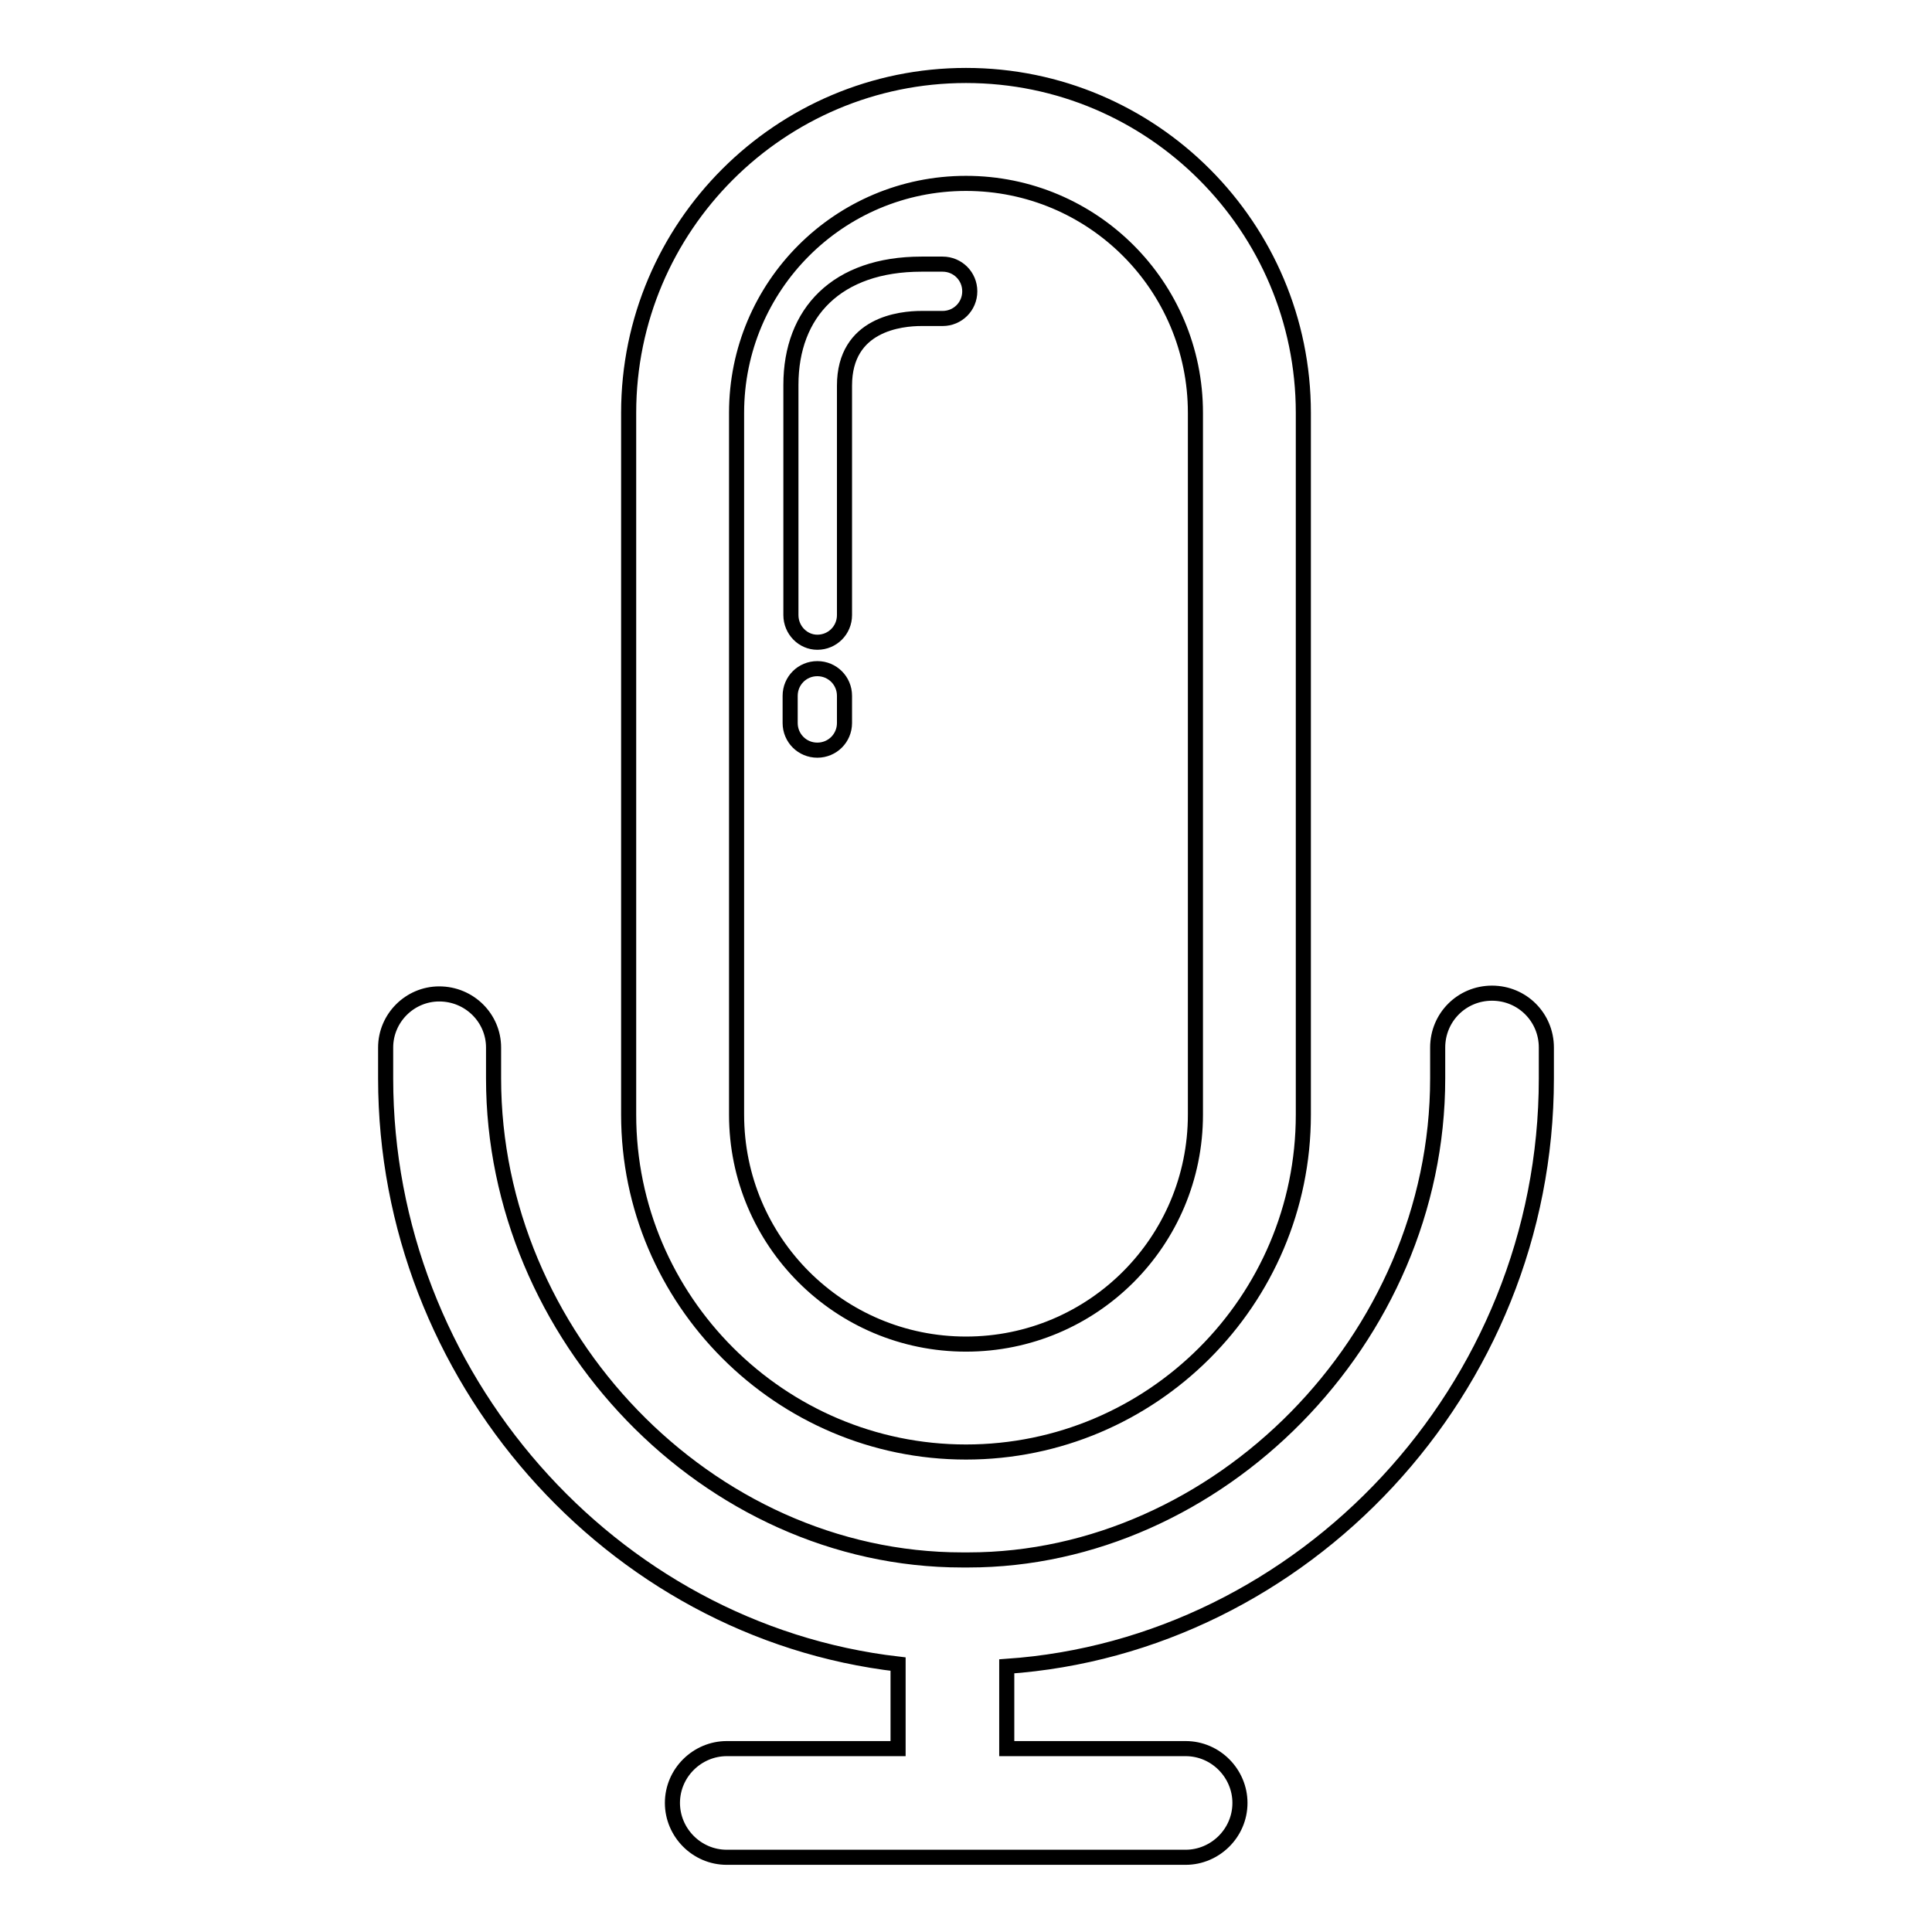 <?xml version="1.0" encoding="utf-8"?>
<!-- Svg Vector Icons : http://www.onlinewebfonts.com/icon -->
<!DOCTYPE svg PUBLIC "-//W3C//DTD SVG 1.1//EN" "http://www.w3.org/Graphics/SVG/1.1/DTD/svg11.dtd">
<svg version="1.1" xmlns="http://www.w3.org/2000/svg" xmlns:xlink="http://www.w3.org/1999/xlink" x="0px" y="0px" viewBox="0 0 256 256" enable-background="new 0 0 256 256" xml:space="preserve">
<g> <path stroke-width="2" fill-opacity="0" stroke="#000000"  d="M128,192.4c24.6,0,44.7-20,44.7-44.7v-93c0-24.6-20-44.7-44.7-44.7c-24.6,0-44.7,20-44.7,44.7v93 C83.3,172.3,103.4,192.4,128,192.4z M97.6,54.7c0-16.8,13.6-30.4,30.4-30.4c16.8,0,30.4,13.6,30.4,30.4v93 c0,16.8-13.6,30.4-30.4,30.4c-16.8,0-30.4-13.6-30.4-30.4V54.7L97.6,54.7z"/> <path stroke-width="2" fill-opacity="0" stroke="#000000"  d="M108.3,85.1c2,0,3.6-1.6,3.6-3.6l0,0V51.1c0-8.2,7.5-8.9,10.2-8.9h2.8c2,0,3.6-1.6,3.6-3.6 c0-2-1.6-3.6-3.6-3.6c0,0,0,0,0,0h-2.8c-11.2,0-17.3,6.4-17.3,16v30.5C104.8,83.5,106.4,85.1,108.3,85.1L108.3,85.1z M111.9,95.8 v-3.6c0-2-1.6-3.6-3.6-3.6s-3.6,1.6-3.6,3.6l0,0v3.6c0,2,1.6,3.6,3.6,3.6S111.9,97.8,111.9,95.8z M197.7,131.6 c-4,0-7.2,3.2-7.2,7.2l0,0v4.1c0,34.6-29.2,63.8-62.2,63.8h-0.8c-33.8,0-62.1-29.8-62.1-63.8v-4.1c0-3.9-3.2-7.1-7.2-7.1 c-3.9,0-7.1,3.2-7.1,7.1v4.1c0,39.4,29.8,73.2,67.9,77.6v11.2H96.3c-3.9,0-7.2,3.2-7.2,7.2c0,3.9,3.2,7.2,7.2,7.2h60.8 c3.9,0,7.2-3.2,7.2-7.2c0-3.9-3.2-7.2-7.2-7.2h-23.7v-10.9c39.2-2.7,71.5-36.6,71.5-77.9v-4.1C204.9,134.8,201.7,131.6,197.7,131.6 L197.7,131.6z"/></g>
</svg>